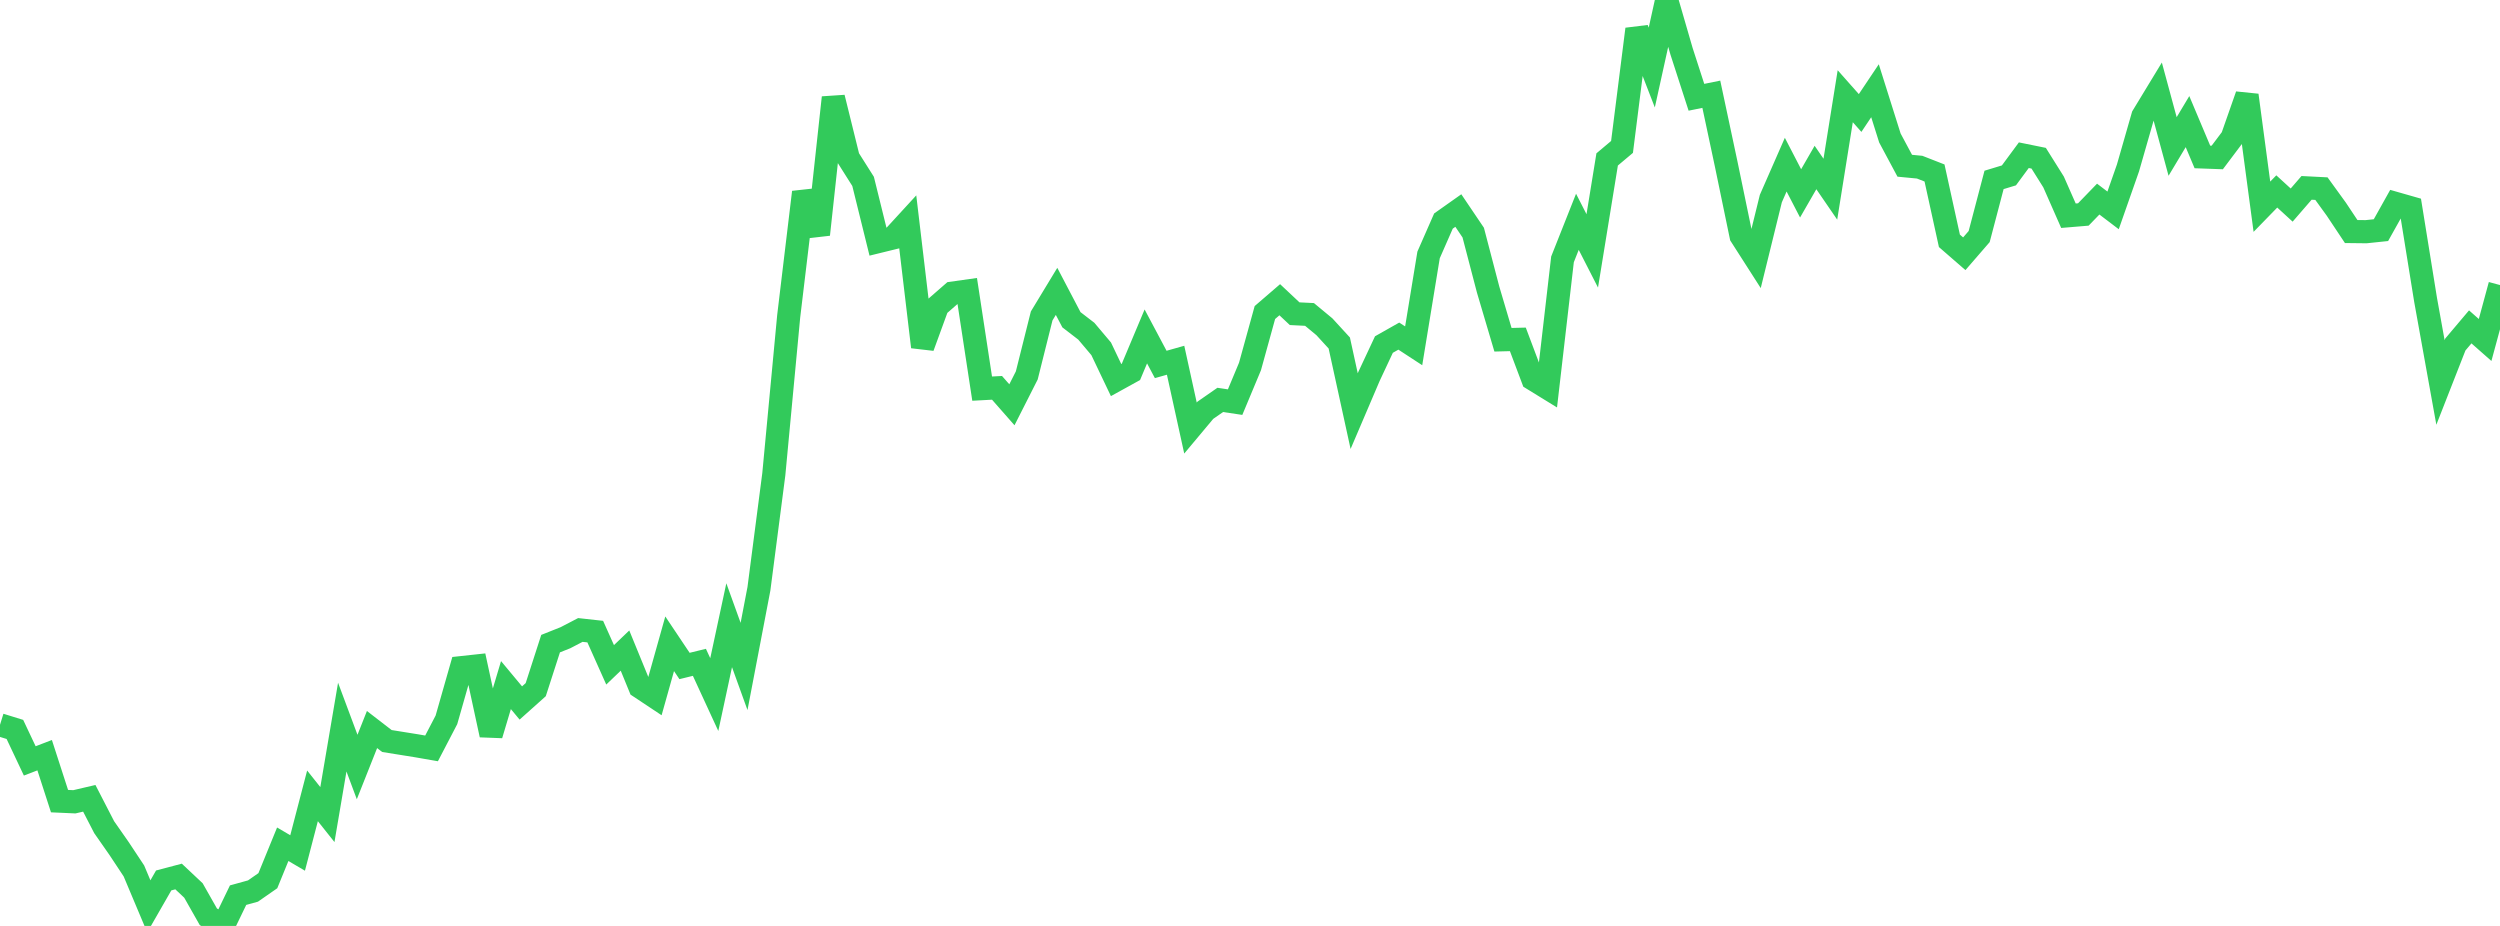 <?xml version="1.0" standalone="no"?>
<!DOCTYPE svg PUBLIC "-//W3C//DTD SVG 1.1//EN" "http://www.w3.org/Graphics/SVG/1.1/DTD/svg11.dtd">

<svg width="135" height="50" viewBox="0 0 135 50" preserveAspectRatio="none" 
  xmlns="http://www.w3.org/2000/svg"
  xmlns:xlink="http://www.w3.org/1999/xlink">


<polyline points="0.0, 39.14 0.804, 39.389 1.607, 41.089 2.411, 40.78 3.214, 43.261 4.018, 43.297 4.821, 43.108 5.625, 44.668 6.429, 45.819 7.232, 47.032 8.036, 48.944 8.839, 47.544 9.643, 47.331 10.446, 48.086 11.25, 49.504 12.054, 50.0 12.857, 48.338 13.661, 48.116 14.464, 47.557 15.268, 45.589 16.071, 46.061 16.875, 42.976 17.679, 43.987 18.482, 39.263 19.286, 41.419 20.089, 39.395 20.893, 40.015 21.696, 40.144 22.5, 40.273 23.304, 40.413 24.107, 38.872 24.911, 36.053 25.714, 35.966 26.518, 39.685 27.321, 36.995 28.125, 37.961 28.929, 37.242 29.732, 34.756 30.536, 34.436 31.339, 34.018 32.143, 34.107 32.946, 35.901 33.75, 35.131 34.554, 37.095 35.357, 37.628 36.161, 34.764 36.964, 35.963 37.768, 35.766 38.571, 37.508 39.375, 33.762 40.179, 35.989 40.982, 31.794 41.786, 25.606 42.589, 17.081 43.393, 10.379 44.196, 12.663 45.0, 5.269 45.804, 8.525 46.607, 9.795 47.411, 13.049 48.214, 12.852 49.018, 11.976 49.821, 18.732 50.625, 16.53 51.429, 15.829 52.232, 15.716 53.036, 20.986 53.839, 20.943 54.643, 21.858 55.446, 20.273 56.25, 17.061 57.054, 15.734 57.857, 17.266 58.661, 17.885 59.464, 18.836 60.268, 20.523 61.071, 20.08 61.875, 18.167 62.679, 19.68 63.482, 19.453 64.286, 23.114 65.089, 22.154 65.893, 21.595 66.696, 21.715 67.5, 19.789 68.304, 16.877 69.107, 16.185 69.911, 16.94 70.714, 16.98 71.518, 17.646 72.321, 18.522 73.125, 22.201 73.929, 20.319 74.732, 18.605 75.536, 18.15 76.339, 18.674 77.143, 13.767 77.946, 11.937 78.75, 11.369 79.554, 12.56 80.357, 15.633 81.161, 18.347 81.964, 18.326 82.768, 20.462 83.571, 20.956 84.375, 14.006 85.179, 11.977 85.982, 13.548 86.786, 8.609 87.589, 7.934 88.393, 1.574 89.196, 3.647 90.0, 0.0 90.804, 2.772 91.607, 5.253 92.411, 5.089 93.214, 8.859 94.018, 12.74 94.821, 13.994 95.625, 10.725 96.429, 8.891 97.232, 10.442 98.036, 9.045 98.839, 10.216 99.643, 5.196 100.446, 6.102 101.25, 4.9 102.054, 7.451 102.857, 8.95 103.661, 9.027 104.464, 9.341 105.268, 13.005 106.071, 13.703 106.875, 12.774 107.679, 9.715 108.482, 9.471 109.286, 8.381 110.089, 8.544 110.893, 9.826 111.696, 11.649 112.5, 11.582 113.304, 10.751 114.107, 11.361 114.911, 9.068 115.714, 6.271 116.518, 4.947 117.321, 7.91 118.125, 6.567 118.929, 8.475 119.732, 8.504 120.536, 7.435 121.339, 5.143 122.143, 11.163 122.946, 10.338 123.75, 11.074 124.554, 10.145 125.357, 10.186 126.161, 11.296 126.964, 12.503 127.768, 12.512 128.571, 12.428 129.375, 10.99 130.179, 11.22 130.982, 16.195 131.786, 20.653 132.589, 18.603 133.393, 17.651 134.196, 18.359 135.0, 15.393" fill="none" stroke="#32ca5b" stroke-width="1.25"/>

</svg>